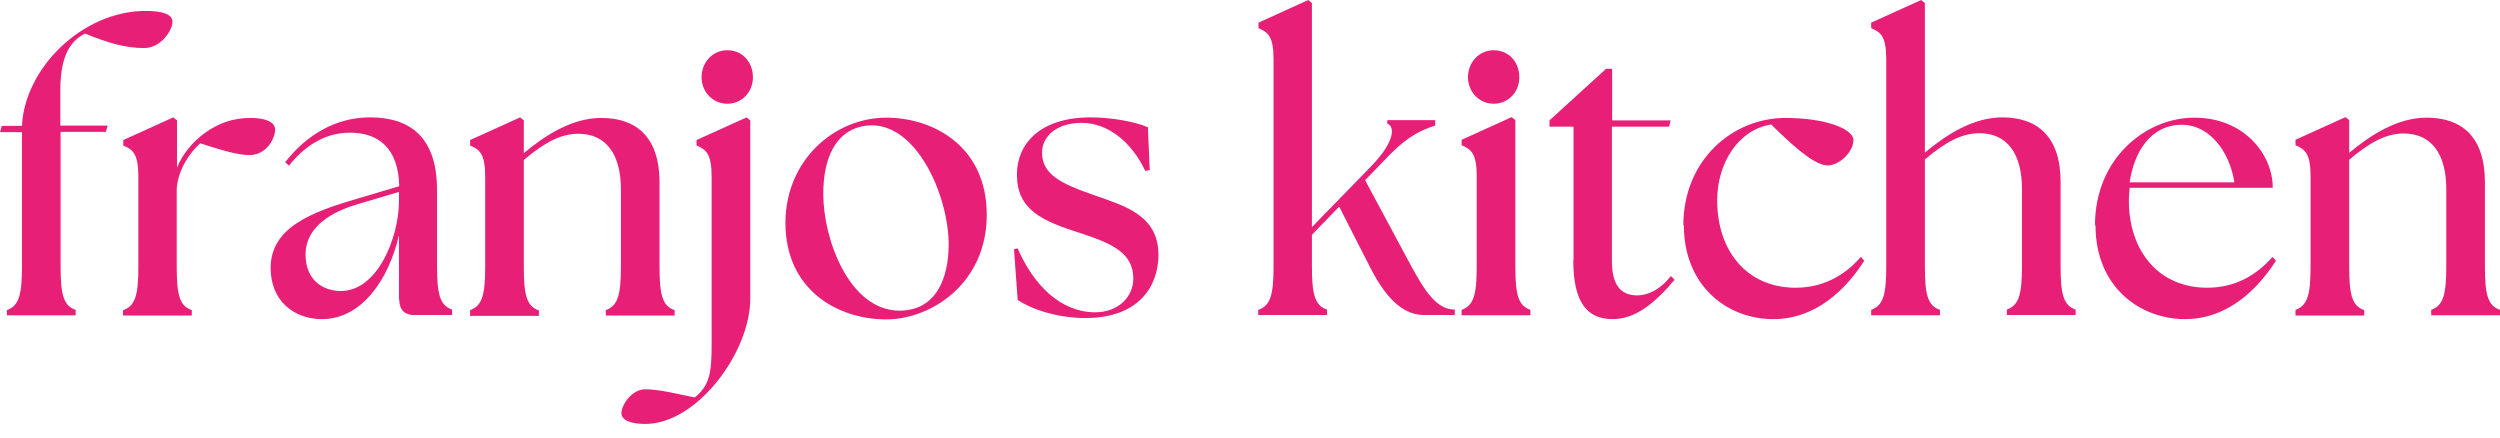 <svg xmlns="http://www.w3.org/2000/svg" fill="none" viewBox="0 0 154 27" height="27" width="154">
<g clip-path="url(#clip0_197_289)">
<path fill="#E81F76" d="M0.424 19.103C1.19 18.834 1.353 18.111 1.353 16.396V8.139H0L0.114 7.752H1.353C1.516 4.204 5.068 0.673 8.979 0.673C9.957 0.673 10.625 0.858 10.625 1.345C10.625 1.85 9.924 2.96 8.881 2.96C7.692 2.96 6.665 2.64 5.231 2.069C4.579 2.422 3.716 3.078 3.716 5.549V7.736H6.633L6.519 8.122H3.732V16.379C3.732 18.111 3.895 18.834 4.661 19.086V19.423H0.424V19.086V19.103Z"></path>
<path fill="#E81F76" d="M7.594 19.103C8.36 18.834 8.523 18.111 8.523 16.396V10.88C8.523 9.467 8.181 9.215 7.594 8.963V8.627L10.674 7.231L10.903 7.416V10.325C11.245 9.484 11.864 8.744 12.597 8.206C13.461 7.584 14.341 7.265 15.466 7.265C16.264 7.265 16.948 7.483 16.948 7.988C16.948 8.492 16.443 9.552 15.368 9.552C14.716 9.552 13.836 9.316 12.337 8.828C11.75 9.333 10.968 10.409 10.886 11.62V16.396C10.886 18.128 11.049 18.851 11.815 19.103V19.439H7.578V19.103H7.594Z"></path>
<path fill="#E81F76" d="M24.576 18.464V14.495C23.924 17.287 22.245 19.658 19.833 19.658C18.106 19.658 16.672 18.531 16.672 16.513C16.672 14.041 19.116 13.083 22.001 12.242L24.592 11.469C24.543 9.098 23.288 8.173 21.561 8.173C20.257 8.173 18.97 8.744 17.796 10.207L17.568 9.989C18.872 8.324 20.665 7.231 22.783 7.231C25.602 7.231 26.922 8.795 26.922 11.721V16.362C26.922 18.094 27.085 18.817 27.851 19.069V19.406H25.521C24.918 19.406 24.592 19.069 24.592 18.447L24.576 18.464ZM20.99 17.926C23.272 17.926 24.559 14.613 24.576 12.444V11.822L22.082 12.562C20.99 12.881 18.823 13.688 18.823 15.689C18.823 17.27 19.915 17.926 20.99 17.926Z"></path>
<path fill="#E81F76" d="M28.959 19.103C29.725 18.834 29.888 18.111 29.888 16.396V10.88C29.888 9.467 29.546 9.215 28.959 8.963V8.627L32.039 7.231L32.267 7.416V9.434C33.554 8.358 35.217 7.265 37.042 7.265C39.177 7.265 40.627 8.425 40.627 11.233V16.396C40.627 18.128 40.79 18.851 41.556 19.103V19.439H37.319V19.103C38.085 18.834 38.248 18.111 38.248 16.396V11.67C38.248 9.501 37.335 8.24 35.624 8.24C34.532 8.24 33.522 8.795 32.267 9.854V16.413C32.267 18.145 32.43 18.868 33.196 19.12V19.456H28.959V19.12V19.103Z"></path>
<path fill="#E81F76" d="M38.279 25.443C38.279 24.955 38.915 23.98 39.746 23.98C40.577 23.98 41.636 24.249 42.793 24.484C43.918 23.593 43.836 22.567 43.836 20.263V10.88C43.836 9.467 43.494 9.215 42.907 8.963V8.627L45.987 7.231L46.216 7.416V18.413C46.216 21.676 42.956 26.115 39.746 26.115C38.947 26.115 38.279 25.93 38.279 25.443ZM43.217 4.759C43.217 3.817 43.918 3.094 44.798 3.094C45.727 3.094 46.379 3.817 46.379 4.759C46.379 5.701 45.678 6.39 44.798 6.39C43.918 6.39 43.217 5.667 43.217 4.759Z"></path>
<path fill="#E81F76" d="M48.383 13.739C48.383 9.854 51.414 7.248 54.592 7.248C57.476 7.248 60.784 8.996 60.784 13.234C60.784 17.472 57.346 19.674 54.592 19.674C51.561 19.674 48.383 17.825 48.383 13.739ZM58.438 15.067C58.438 12.023 56.417 7.433 53.418 7.735C51.398 7.954 50.713 9.871 50.713 11.939C50.713 14.781 52.343 19.136 55.407 19.136C57.688 19.136 58.438 17.102 58.438 15.05V15.067Z"></path>
<path fill="#E81F76" d="M62.691 18.498L62.463 15.353L62.691 15.303C63.685 17.606 65.364 19.221 67.433 19.238C68.884 19.254 69.812 18.279 69.812 17.169C69.812 15.639 68.623 15.034 66.602 14.378C64.158 13.604 62.642 12.915 62.642 10.745C62.642 8.913 64.011 7.231 67.172 7.231C68.493 7.231 69.927 7.5 70.709 7.836L70.823 10.476L70.546 10.527C69.747 8.828 68.313 7.567 66.618 7.567C65.152 7.567 64.19 8.358 64.19 9.4C64.19 10.745 65.347 11.317 67.45 12.04C69.307 12.696 71.361 13.268 71.361 15.706C71.361 17.539 70.236 19.591 66.863 19.591C65.168 19.591 63.555 19.069 62.675 18.464L62.691 18.498Z"></path>
<path fill="#E81F76" d="M77.522 19.086C78.288 18.817 78.451 18.094 78.451 16.379V3.649C78.451 2.237 78.109 1.984 77.522 1.732V1.396L80.586 0L80.814 0.185V13.991L84.464 10.241C85.947 8.711 85.931 7.786 85.458 7.618V7.399H88.408V7.735C87.658 7.971 86.762 8.341 85.573 9.568L84.09 11.098L86.86 16.261C87.772 17.943 88.49 19.069 89.614 19.069V19.406H87.756C86.615 19.406 85.54 18.683 84.432 16.53L82.493 12.73L80.814 14.462V16.362C80.814 18.094 80.977 18.817 81.743 19.069V19.406H77.506V19.069L77.522 19.086Z"></path>
<path fill="#E81F76" d="M90.037 19.086C90.803 18.817 90.966 18.094 90.966 16.379V10.863C90.966 9.451 90.624 9.198 90.037 8.946V8.61L93.117 7.214L93.345 7.399V16.379C93.345 18.111 93.508 18.834 94.274 19.086V19.422H90.037V19.086ZM90.428 4.759C90.428 3.817 91.129 3.094 92.009 3.094C92.938 3.094 93.59 3.817 93.59 4.759C93.59 5.701 92.889 6.39 92.009 6.39C91.129 6.39 90.428 5.667 90.428 4.759Z"></path>
<path fill="#E81F76" d="M96.93 16.043V7.803H95.447V7.416L98.935 4.238H99.309V7.416H102.911L102.813 7.803H99.293V16.059C99.293 17.556 99.831 18.195 100.858 18.195C101.363 18.195 102.161 17.976 102.927 17.001L103.155 17.236C101.917 18.7 100.727 19.658 99.342 19.658C97.761 19.658 96.914 18.632 96.914 16.026L96.93 16.043Z"></path>
<path fill="#E81F76" d="M103.693 13.89C103.693 9.854 106.724 7.265 109.984 7.265C112.477 7.265 114.172 7.954 114.172 8.627C114.172 9.367 113.292 10.191 112.591 10.191C111.939 10.191 110.896 9.451 109.104 7.668C107.083 7.988 105.779 10.039 105.779 12.343C105.779 15.488 107.637 17.724 110.603 17.724C112.33 17.724 113.65 16.951 114.628 15.824L114.84 16.059C113.764 17.741 111.923 19.658 109.234 19.658C106.366 19.658 103.726 17.59 103.726 13.873L103.693 13.89Z"></path>
<path fill="#E81F76" d="M115.264 19.086C116.03 18.817 116.193 18.094 116.193 16.379V3.649C116.193 2.237 115.85 1.984 115.264 1.732V1.396L118.344 0L118.572 0.185V9.4C119.859 8.324 121.521 7.231 123.347 7.231C125.481 7.231 126.932 8.391 126.932 11.199V16.362C126.932 18.094 127.095 18.817 127.861 19.069V19.406H123.624V19.069C124.39 18.8 124.553 18.077 124.553 16.362V11.637C124.553 9.467 123.64 8.206 121.929 8.206C120.837 8.206 119.827 8.761 118.572 9.82V16.379C118.572 18.111 118.735 18.834 119.501 19.086V19.422H115.264V19.086Z"></path>
<path fill="#E81F76" d="M129.051 13.873C129.051 9.787 132.147 7.248 135.178 7.248C138.209 7.248 140.002 9.484 140.002 11.569H131.186C131.169 11.838 131.137 12.074 131.137 12.343C131.137 15.487 132.994 17.724 135.96 17.724C137.688 17.724 139.008 16.95 139.986 15.824L140.197 16.059C139.122 17.741 137.28 19.658 134.592 19.658C131.903 19.658 129.083 17.758 129.083 13.873H129.051ZM137.639 11.233C137.329 9.265 136.058 7.702 134.445 7.685C132.473 7.668 131.463 9.366 131.186 11.233H137.639Z"></path>
<path fill="#E81F76" d="M141.402 19.086C142.168 18.817 142.331 18.094 142.331 16.378V10.863C142.331 9.45 141.989 9.198 141.402 8.946V8.61L144.482 7.214L144.711 7.399V9.417C145.998 8.341 147.66 7.247 149.485 7.247C151.62 7.247 153.07 8.408 153.07 11.216V16.378C153.07 18.111 153.233 18.834 153.999 19.086V19.422H149.762V19.086C150.528 18.817 150.691 18.094 150.691 16.378V11.653C150.691 9.484 149.779 8.223 148.068 8.223C146.976 8.223 145.965 8.778 144.711 9.837V16.395C144.711 18.127 144.873 18.851 145.639 19.103V19.439H141.402V19.103V19.086Z"></path>
</g>
<defs>
<clipPath id="clip0_197_289">
<rect fill="white" height="26.115" width="154"></rect>
</clipPath>
</defs>
</svg>
